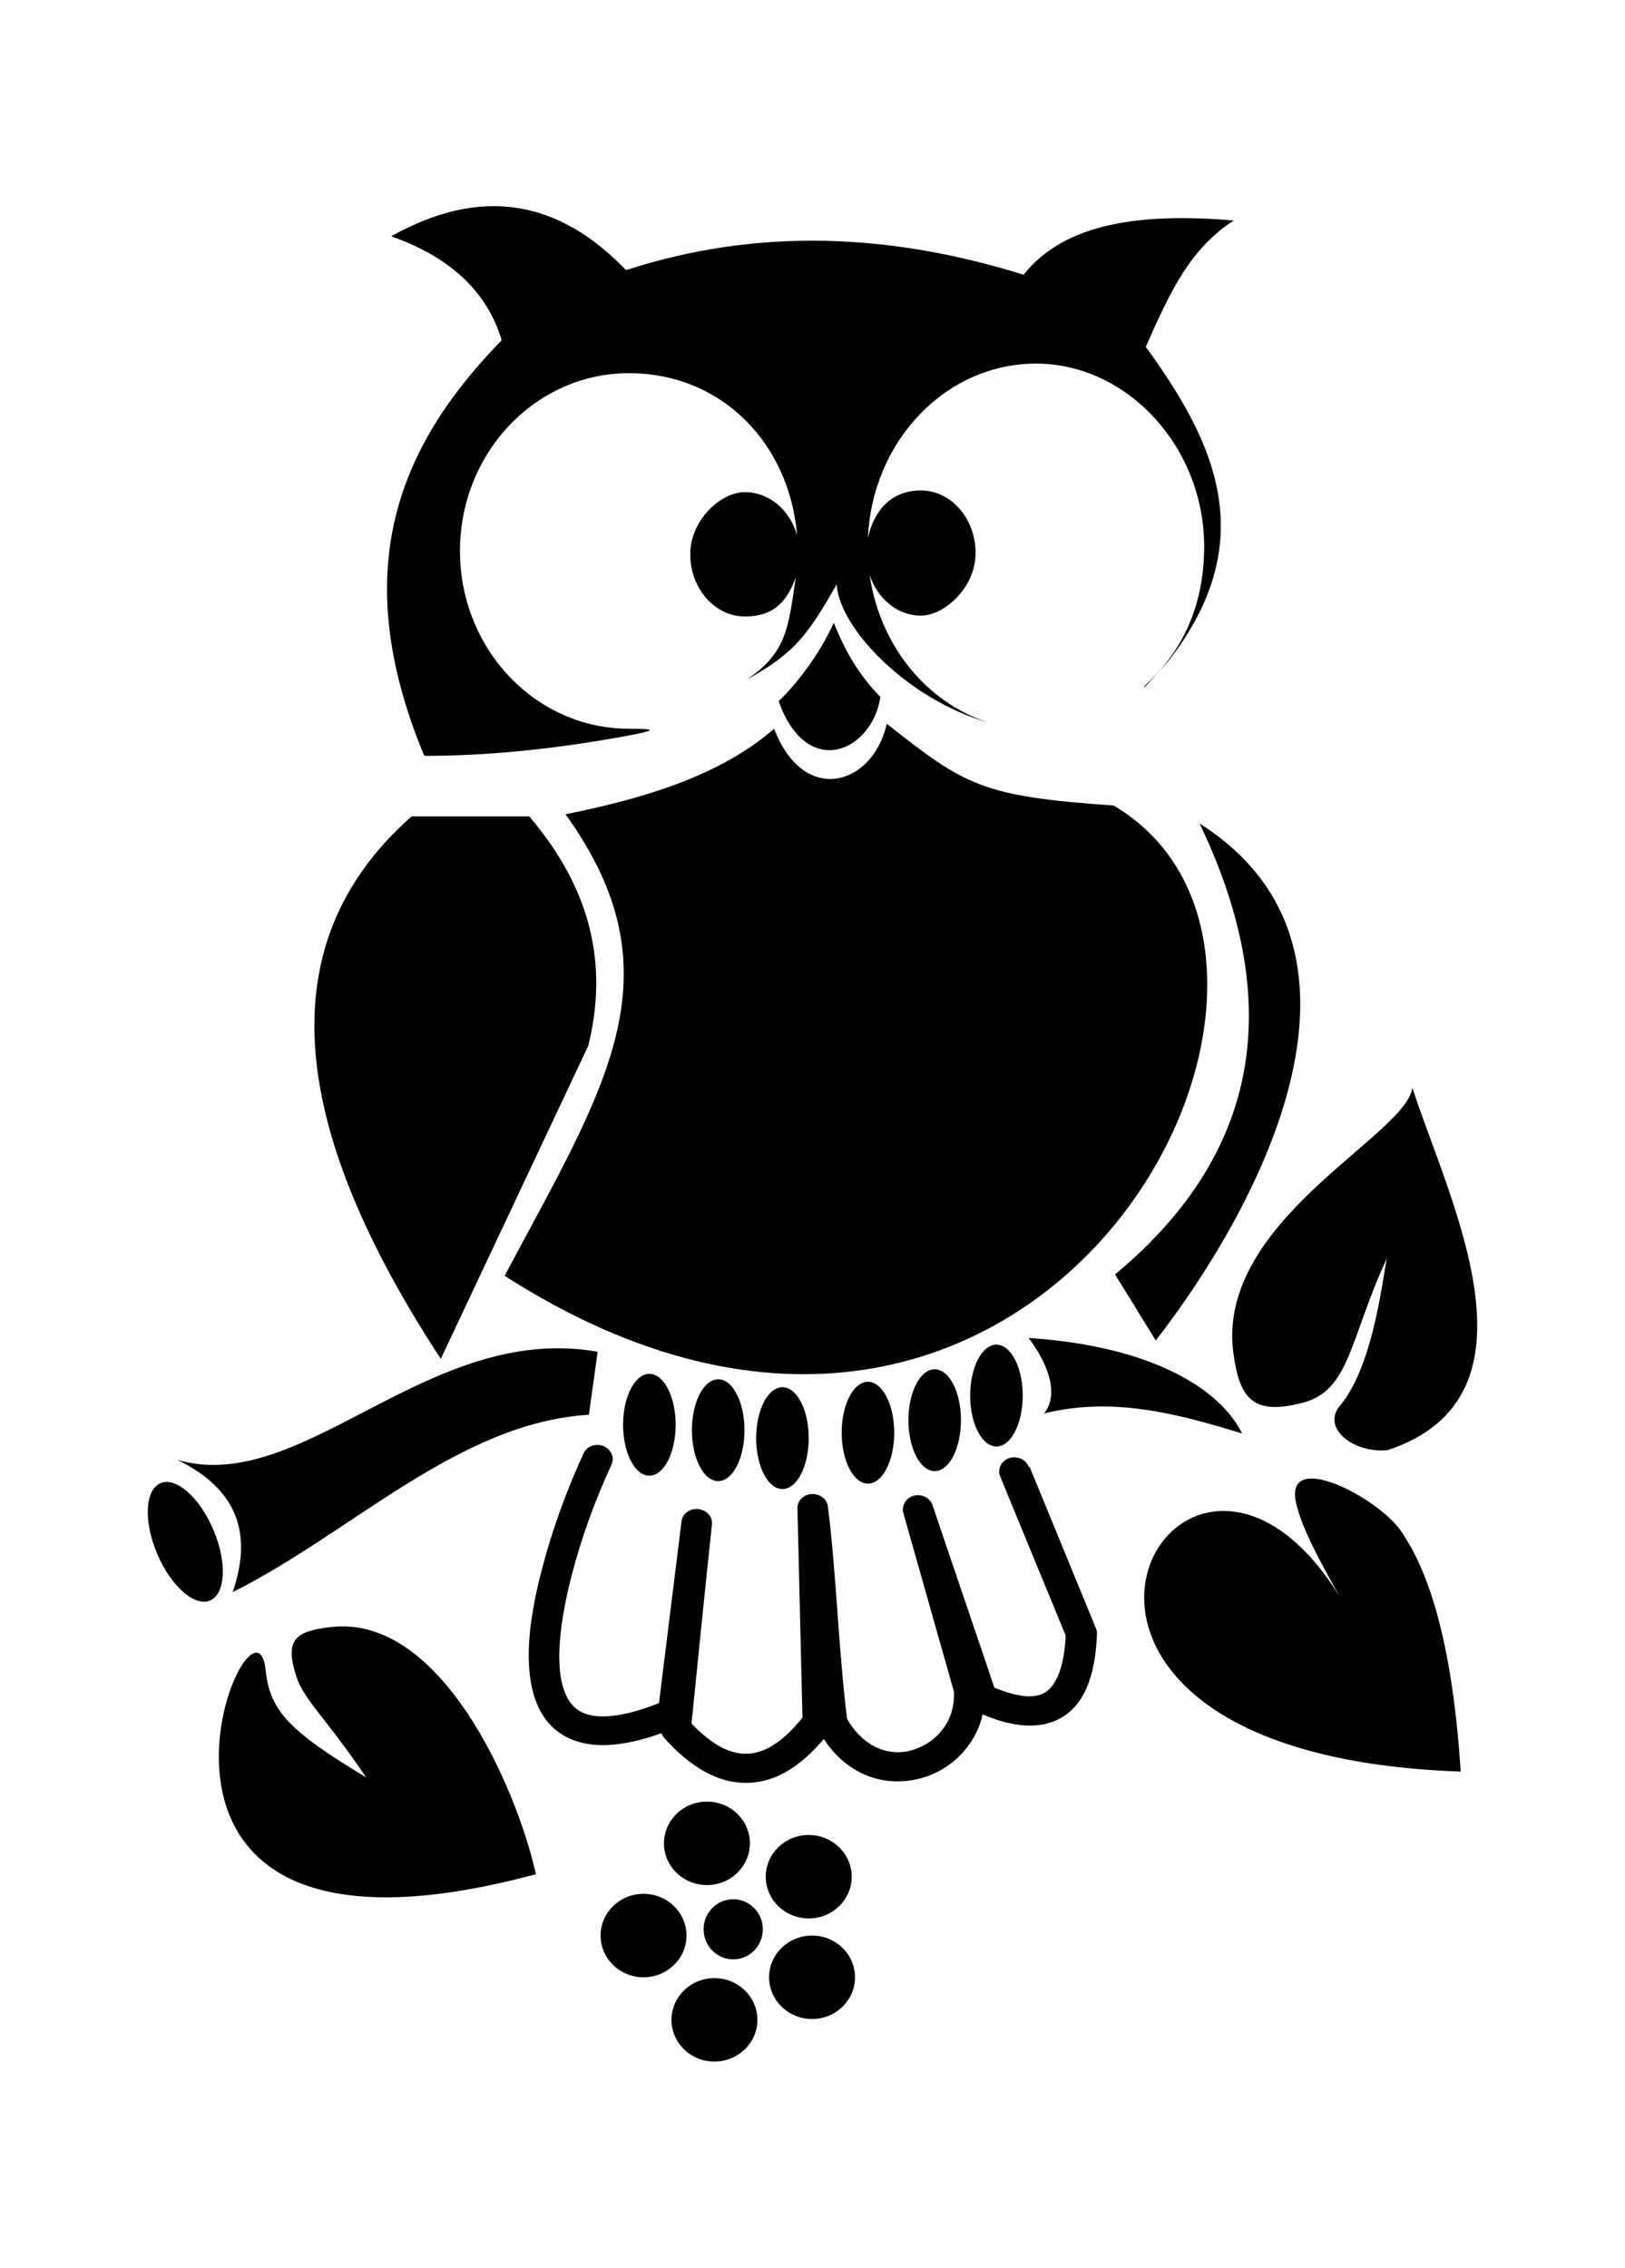 <?xml version="1.0" encoding="iso-8859-1"?>
<!-- Generator: Adobe Illustrator 28.5.0, SVG Export Plug-In . SVG Version: 9.03 Build 54727)  -->
<svg version="1.1" id="Livello_1" xmlns="http://www.w3.org/2000/svg" xmlns:xlink="http://www.w3.org/1999/xlink" x="0px" y="0px"
	 viewBox="0 0 935.435 1304.966" style="enable-background:new 0 0 935.435 1304.966;" xml:space="preserve">
<g id="Capa_1">
	<path d="M398.305,823.012c0,16.089,6.724,29.296,15.128,29.296c8.405,0,15.128-13.207,15.128-29.296
		c0-16.089-6.724-29.296-15.128-29.296l0,0C405.028,793.716,398.305,806.923,398.305,823.012z"/>
	<path d="M244.62,434.957c41.063,0,81.885-5.043,118.866-12.007c13.688-2.641,14.888-3.602-1.441-3.602
		c-53.79,0-97.254-45.865-97.254-102.297s43.464-102.297,97.254-102.297s92.451,40.823,96.773,93.172
		c-4.082-14.408-16.089-24.734-30.017-24.734s-31.457,16.089-31.457,35.78c0,19.691,14.168,35.78,31.457,35.78
		s24.494-9.365,29.296-22.572c-4.322,29.536-5.283,43.224-28.096,58.833c26.415-14.648,34.339-24.253,51.629-54.75l0,0
		c1.441,25.214,40.823,66.277,87.168,79.484c-35.54-11.526-62.435-44.425-68.198-85.007c4.322,13.688,16.089,23.533,29.536,23.533
		s31.457-16.089,31.457-36.02s-14.168-36.02-31.457-36.02c-17.29,0-27.135,11.767-30.497,27.375
		c2.401-55.951,44.905-100.375,96.773-100.375c51.869,0,96.773,47.306,96.773,105.418s-37.221,79.964-34.339,80.925l13.688-15.128
		c53.79-68.918,27.135-125.83-12.967-180.82c14.648-33.378,25.934-56.671,50.668-72.76c-52.109-4.322-96.773,0.72-121.027,31.217
		c-76.362-23.773-152.484-27.375-228.847-2.641c-38.421-40.102-83.086-48.747-135.195-19.451
		c32.898,11.526,54.99,30.977,63.635,59.793c-59.793,61.234-88.849,132.553-44.665,238.932h0.48L244.62,434.957z"/>
	<path d="M450.413,798.278c-8.405,0-15.128,13.207-15.128,29.296s6.724,29.296,15.128,29.296c8.405,0,15.128-13.207,15.128-29.296
		S458.818,798.278,450.413,798.278z"/>
	<path d="M506.604,400.858c-15.128-15.368-22.332-31.938-26.655-42.504c-6.243,14.168-18.25,32.178-31.698,45.145
		c16.089,45.625,53.79,29.296,58.592-2.641l0,0H506.604z"/>
	<path d="M484.512,824.453c0,16.089,6.724,29.296,15.128,29.296c8.405,0,15.128-13.207,15.128-29.296s-6.724-29.296-15.128-29.296
		C491.236,795.156,484.512,808.364,484.512,824.453z"/>
	<path d="M642.039,733.682c4.562,7.444,9.365,14.888,13.928,22.573c3.122,5.043,6.243,10.086,9.365,15.128
		c54.03-69.638,142.639-222.843,25.214-297.524c42.263,88.369,45.865,181.06-48.747,259.583h0.24L642.039,733.682z"/>
	<path d="M641.079,463.533c-76.362-5.283-85.487-11.526-130.632-47.066c-7.684,35.299-47.546,47.786-64.836,2.882
		c-32.898,28.816-80.925,41.303-120.066,49.227c66.757,92.691,22.572,157.287-35.059,265.587
		C599.296,932.032,795.484,555.023,641.079,463.533L641.079,463.533L641.079,463.533z"/>
	<path d="M522.933,817.249c0,16.089,6.724,29.296,15.128,29.296c8.405,0,15.128-13.207,15.128-29.296s-6.724-29.296-15.128-29.296
		C529.657,787.952,522.933,801.16,522.933,817.249z"/>
	<path d="M709.997,778.587c3.602,26.895,11.766,36.02,40.102,28.576c27.375-7.204,26.895-37.461,48.507-83.566l0,0
		c-2.161,5.523-6.724,60.994-27.375,85.487c-10.326,12.247,6.964,27.135,27.375,25.454c94.372-30.977,34.819-145.04,14.408-208.675
		c-3.122,27.615-113.343,76.602-103.017,152.965l0,0L709.997,778.587z"/>
	<path d="M558.473,803.081c0,16.089,6.724,29.296,15.128,29.296c8.405,0,15.128-13.207,15.128-29.296s-6.724-29.296-15.128-29.296
		C565.197,773.784,558.473,786.992,558.473,803.081z"/>
	<path d="M358.683,819.89c0,16.089,6.724,29.296,15.128,29.296c8.405,0,15.128-13.207,15.128-29.296
		c0-16.089-6.724-29.296-15.128-29.296C365.406,790.594,358.683,803.801,358.683,819.89z"/>
	<path d="M465.542,1103.967c13.688,0,24.734-10.806,24.734-24.013c0-13.207-11.046-24.013-24.734-24.013
		s-24.734,10.806-24.734,24.013C440.808,1093.161,451.854,1103.967,465.542,1103.967z"/>
	<path d="M592.092,843.903c-1.681-4.322-6.964-6.243-11.286-4.803c-4.562,1.681-6.724,6.484-5.043,10.566
		c12.487,30.497,25.214,60.994,37.701,91.491c-0.48,10.326-2.641,28.096-12.967,33.378c-7.924,3.842-19.691,0-28.096-3.362
		c-11.766-35.059-23.773-69.879-35.54-104.938c-1.441-4.322-6.243-6.724-10.806-5.523c-4.562,1.201-7.204,5.763-6.003,10.086
		c9.605,34.099,19.451,68.438,29.056,102.537c0.48,8.405-1.921,16.809-7.684,23.293c-4.803,5.763-12.007,9.845-19.691,11.286
		c-15.368,2.401-27.135-6.724-34.099-18.73c-5.043-40.582-6.003-81.645-11.046-122.228c-0.48-4.322-4.562-7.444-9.365-7.204
		c-4.803,0.24-8.405,4.082-8.164,8.405c0.961,40.102,1.921,80.204,2.882,120.307c-21.132,25.934-40.102,28.096-63.875,3.362
		c3.842-38.181,7.684-76.362,11.766-114.543c0.48-4.563-3.122-8.405-7.924-8.885c-4.803-0.48-9.125,2.641-9.605,7.204
		c-4.322,34.819-8.645,69.638-12.967,104.458c-13.928,5.523-36.74,12.487-48.027,2.882c-16.809-14.408-6.724-59.073-2.161-76.602
		c5.523-21.372,13.447-43.224,22.813-63.395c1.921-4.082,0-8.885-4.563-10.806c-4.562-1.681-9.605,0-11.526,4.322
		c-9.605,20.892-18.01,43.944-23.773,66.036c-6.724,25.454-16.329,72.52,7.444,92.691c16.569,13.928,41.303,9.365,61.234,2.161
		c0.24,0.961,0.961,1.921,1.681,2.882c12.727,14.168,30.497,27.855,51.629,25.454c16.569-1.681,30.017-12.967,40.102-24.974
		c10.806,16.569,28.816,27.135,50.428,23.773c12.247-1.921,23.053-8.165,30.737-17.29c5.283-6.243,8.645-13.207,10.326-20.651
		c13.447,5.763,29.776,9.605,43.464,2.882c18.01-8.885,21.612-31.698,22.332-48.987c0-1.201,0-2.161-0.48-3.122
		c-12.727-30.977-25.454-61.954-38.181-92.931L592.092,843.903L592.092,843.903z"/>
	<path d="M467.463,1113.812c-13.688,0-24.734,10.806-24.734,24.013s11.046,24.013,24.734,24.013s24.734-10.806,24.734-24.013
		S481.15,1113.812,467.463,1113.812z"/>
	<path d="M746.017,864.555c2.882,13.688,13.447,33.378,25.214,54.27l0,0c-93.171-150.563-227.646,90.53,69.638,100.616
		c-4.562-69.398-16.809-113.823-35.059-139.277C792.122,861.193,739.533,834.058,746.017,864.555L746.017,864.555z"/>
	<ellipse cx="422.078" cy="1110.211" rx="17.049" ry="17.29"/>
	<path d="M592.092,769.942L592.092,769.942c10.326,13.447,18.25,31.938,8.885,43.464c39.142-9.845,76.842,0,114.063,11.526
		C702.313,798.998,662.451,774.505,592.092,769.942L592.092,769.942z"/>
	<path d="M189.869,936.354c-19.931,2.401-25.934,7.204-19.451,27.855c4.322,13.928,16.329,23.053,40.342,58.592
		c-43.704-26.415-55.471-37.941-57.872-61.954c-6.724-61.714-114.783,190.425,155.606,117.665
		c-11.046-49.708-54.75-150.083-118.385-142.159l0,0H189.869z"/>
	<path d="M338.512,602.33c11.046-44.184,3.842-88.369-33.859-132.553h-67.717c-85.968,75.882-66.997,184.182,16.809,312.173
		c28.096-59.793,56.431-119.586,84.527-179.379h0.24L338.512,602.33z"/>
	<path d="M411.272,1138.306c-13.688,0-24.734,10.806-24.734,24.013c0,13.207,11.046,24.013,24.734,24.013
		s24.734-10.806,24.734-24.013C436.005,1149.112,424.959,1138.306,411.272,1138.306z"/>
	<path d="M133.918,916.183c68.438-34.099,129.912-97.494,205.073-102.056c1.681-12.007,3.362-24.253,5.043-36.26
		c-97.734-17.29-169.534,83.326-242.054,62.194C133.678,855.43,146.645,879.443,133.918,916.183z"/>
	<path d="M122.872,880.403c-7.924-18.73-21.612-30.737-30.497-26.895l0,0c-8.885,3.842-9.845,21.852-1.921,40.582
		c7.924,18.73,21.612,30.737,30.497,26.895C129.836,917.144,130.797,899.134,122.872,880.403z"/>
	<path d="M406.949,1084.756c13.688,0,24.734-10.806,24.734-24.013s-11.046-24.013-24.734-24.013
		c-13.688,0-24.734,10.806-24.734,24.013S393.262,1084.756,406.949,1084.756z"/>
	<path d="M395.183,1113.812c0-13.207-11.046-24.013-24.734-24.013s-24.734,10.806-24.734,24.013s11.046,24.013,24.734,24.013
		S395.183,1127.02,395.183,1113.812z"/>
</g>
</svg>
